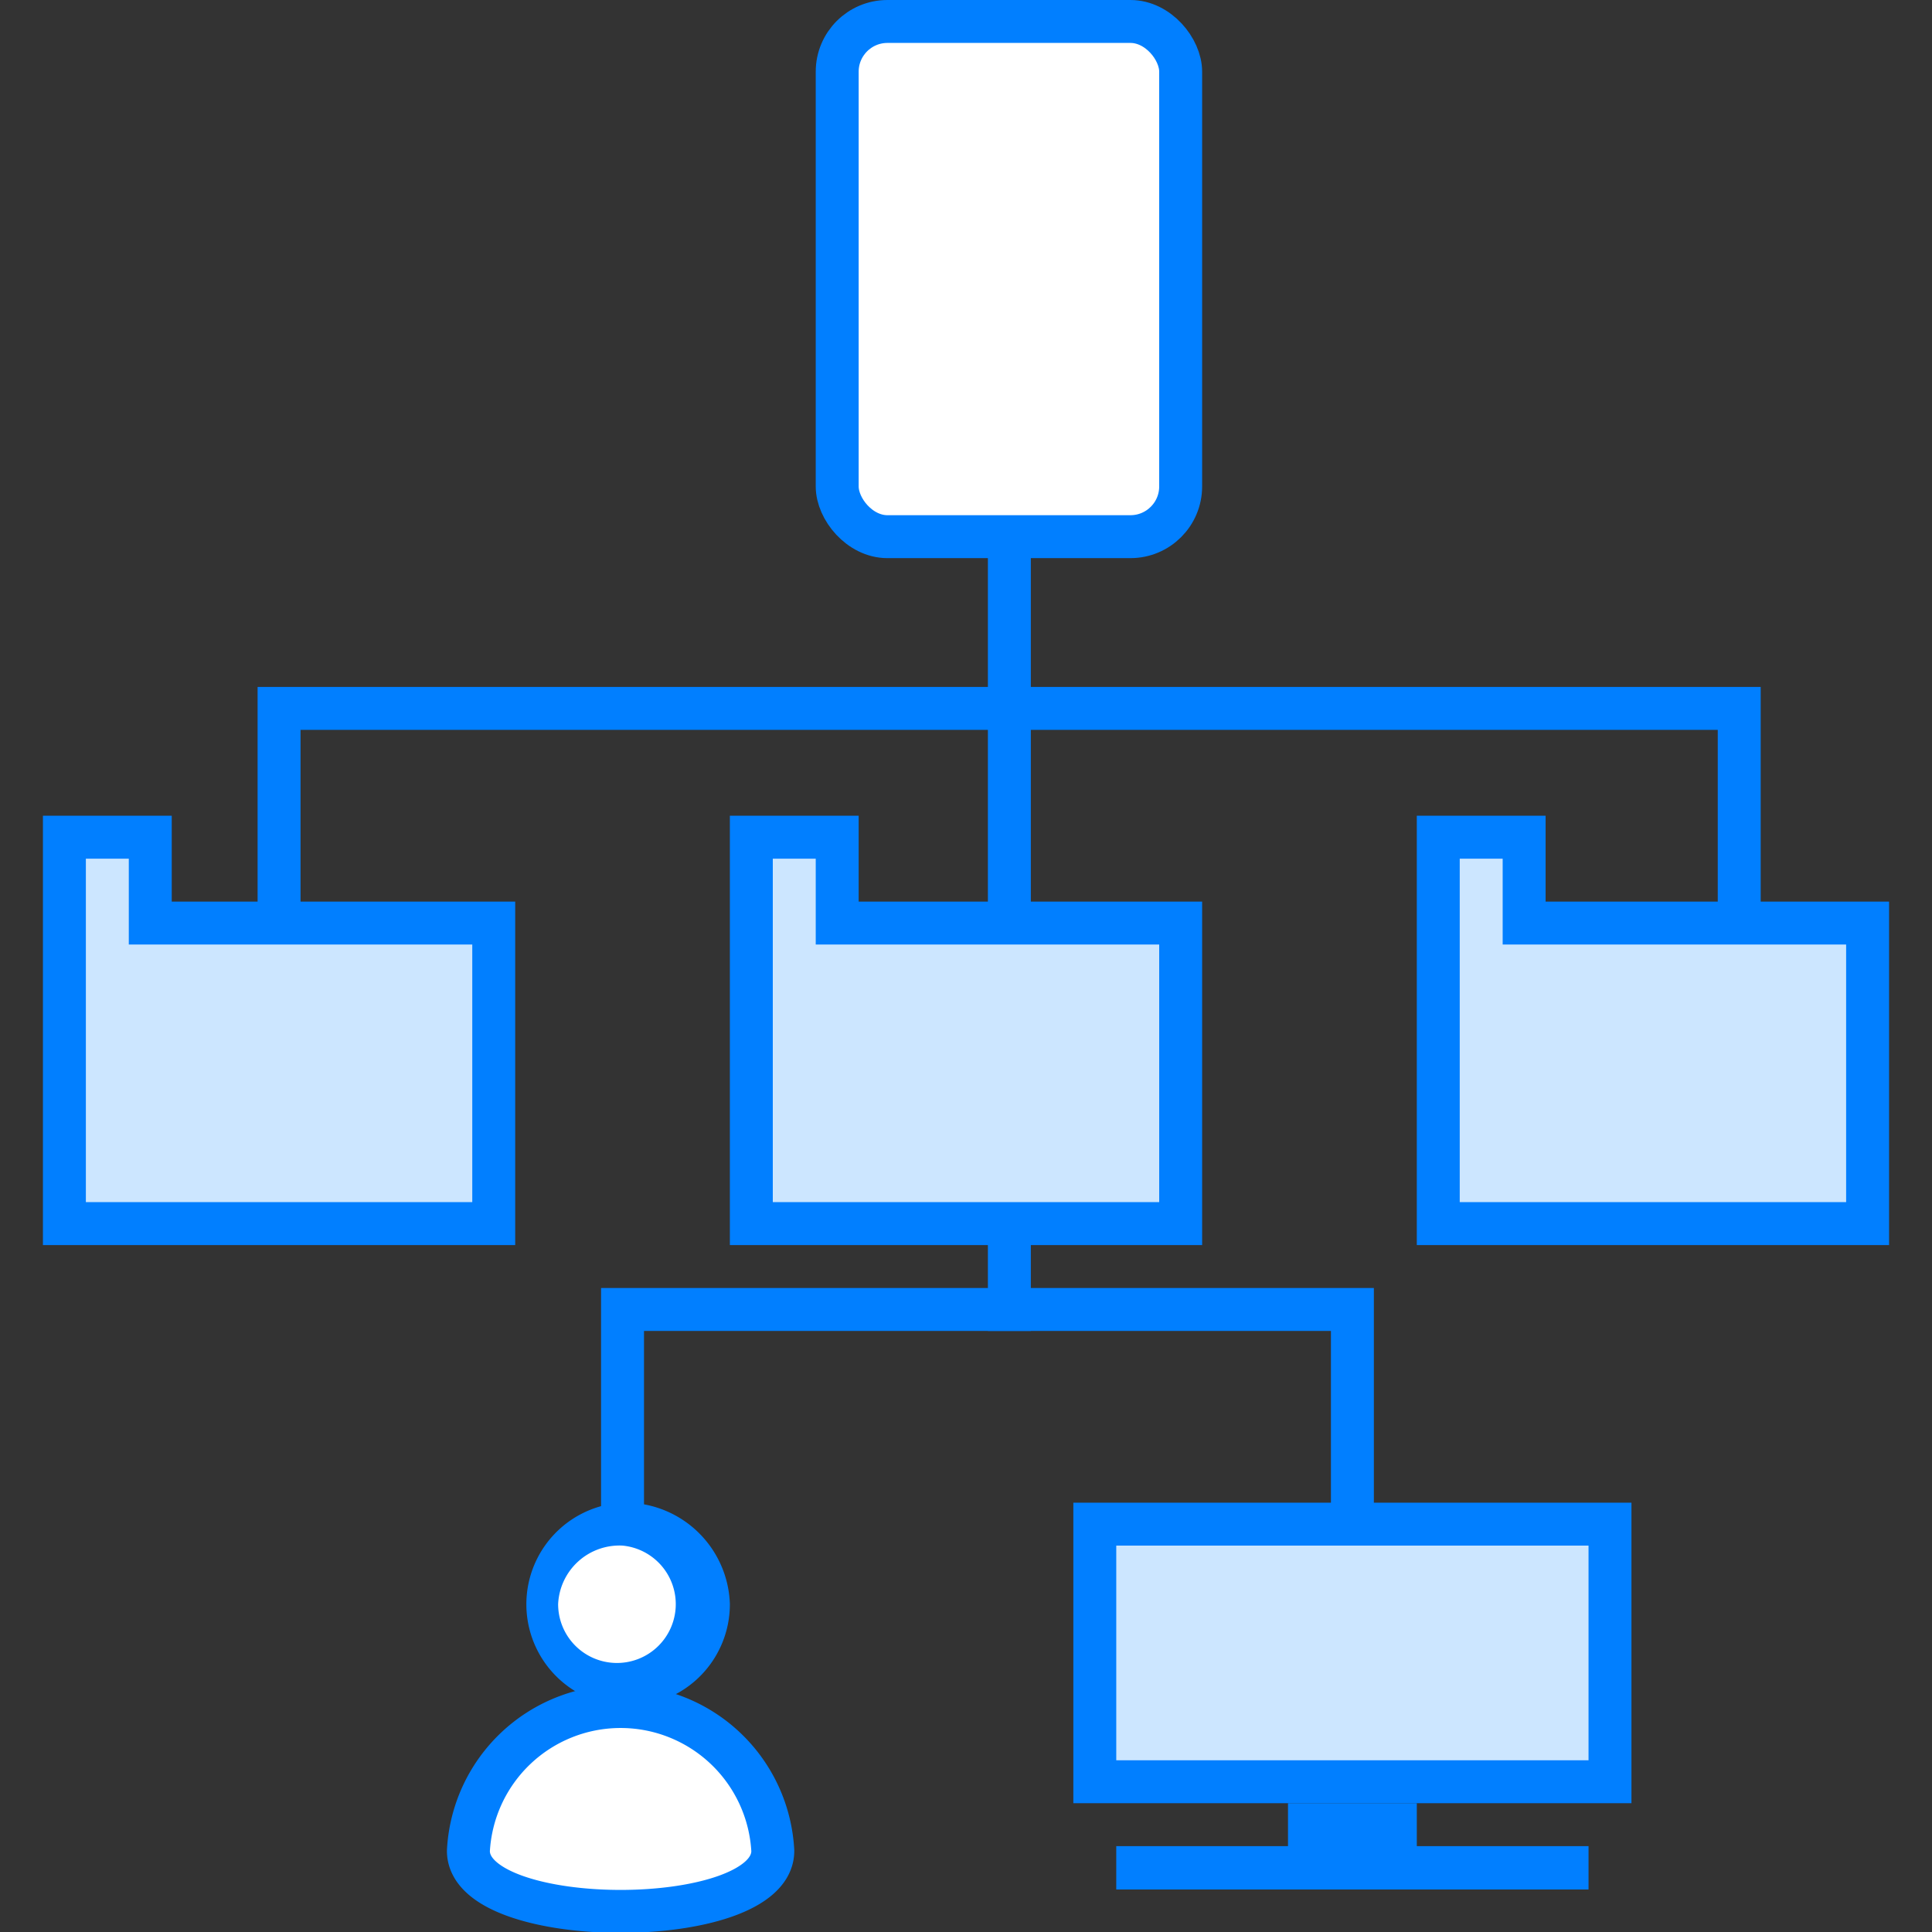 <svg xmlns="http://www.w3.org/2000/svg" viewBox="0 0 45 45"><rect x="0" y="0" width="45" height="45" fill="#333333" stroke="none"/><defs><style>.cls-1,.cls-5{fill:#fff;}.cls-1,.cls-2{stroke:#017fff;stroke-miterlimit:10;}.cls-2{fill:none;}.cls-3{fill:#cce6ff;}.cls-4{fill:#017fff;}</style></defs><title>网络图</title><g id="图层_2" data-name="图层 2"><line class="cls-1" x1="23.51" y1="10" x2="23.51" y2="31"/><polyline class="cls-2" points="14.5 36 14.5 30.5 31.5 30.5 31.5 36"/><polyline class="cls-2" points="6.5 22 6.5 16.5 40.51 16.5 40.51 22"/><polygon class="cls-3" points="1.5 28.5 1.5 19.5 3.5 19.5 3.5 21.5 11.5 21.5 11.5 28.5 1.5 28.5"/><path class="cls-4" d="M3,20v2h8v6H2V20H3m1-1H1V29H12V21H4V19Z"/><polygon class="cls-3" points="17.5 28.5 17.5 19.5 19.5 19.5 19.5 21.5 27.5 21.5 27.5 28.5 17.5 28.5"/><path class="cls-4" d="M19,20v2h8v6H18V20h1m1-1H17V29H28V21H20V19Z"/><polygon class="cls-3" points="33.5 28.5 33.5 19.5 35.5 19.5 35.5 21.5 43.5 21.5 43.5 28.5 33.5 28.5"/><path class="cls-4" d="M35,20v2h8v6H34V20h1m1-1H33V29H44V21H36V19Z"/><rect class="cls-1" x="19.5" y="0.5" width="8" height="12" rx="1.17" ry="1.17"/><path class="cls-5" d="M14.5,39.23a1.87,1.87,0,1,1,2-1.87A1.94,1.94,0,0,1,14.5,39.23Z"/><path class="cls-4" d="M14.5,36A1.37,1.37,0,1,1,13,37.36,1.43,1.43,0,0,1,14.5,36m0-1A2.37,2.37,0,1,0,17,37.36,2.44,2.44,0,0,0,14.5,35Z"/><path class="cls-1" d="M18,43.11c0,1.88-7.09,1.88-7.09,0a3.55,3.55,0,0,1,7.09,0Z"/><rect class="cls-3" x="25.5" y="35.5" width="12" height="6"/><path class="cls-4" d="M37,36v5H26V36H37m1-1H25v7H38V35Z"/><rect class="cls-1" x="26.5" y="43.5" width="10" height="0.01"/><rect class="cls-4" x="30" y="42" width="3" height="1.5"/></g></svg>